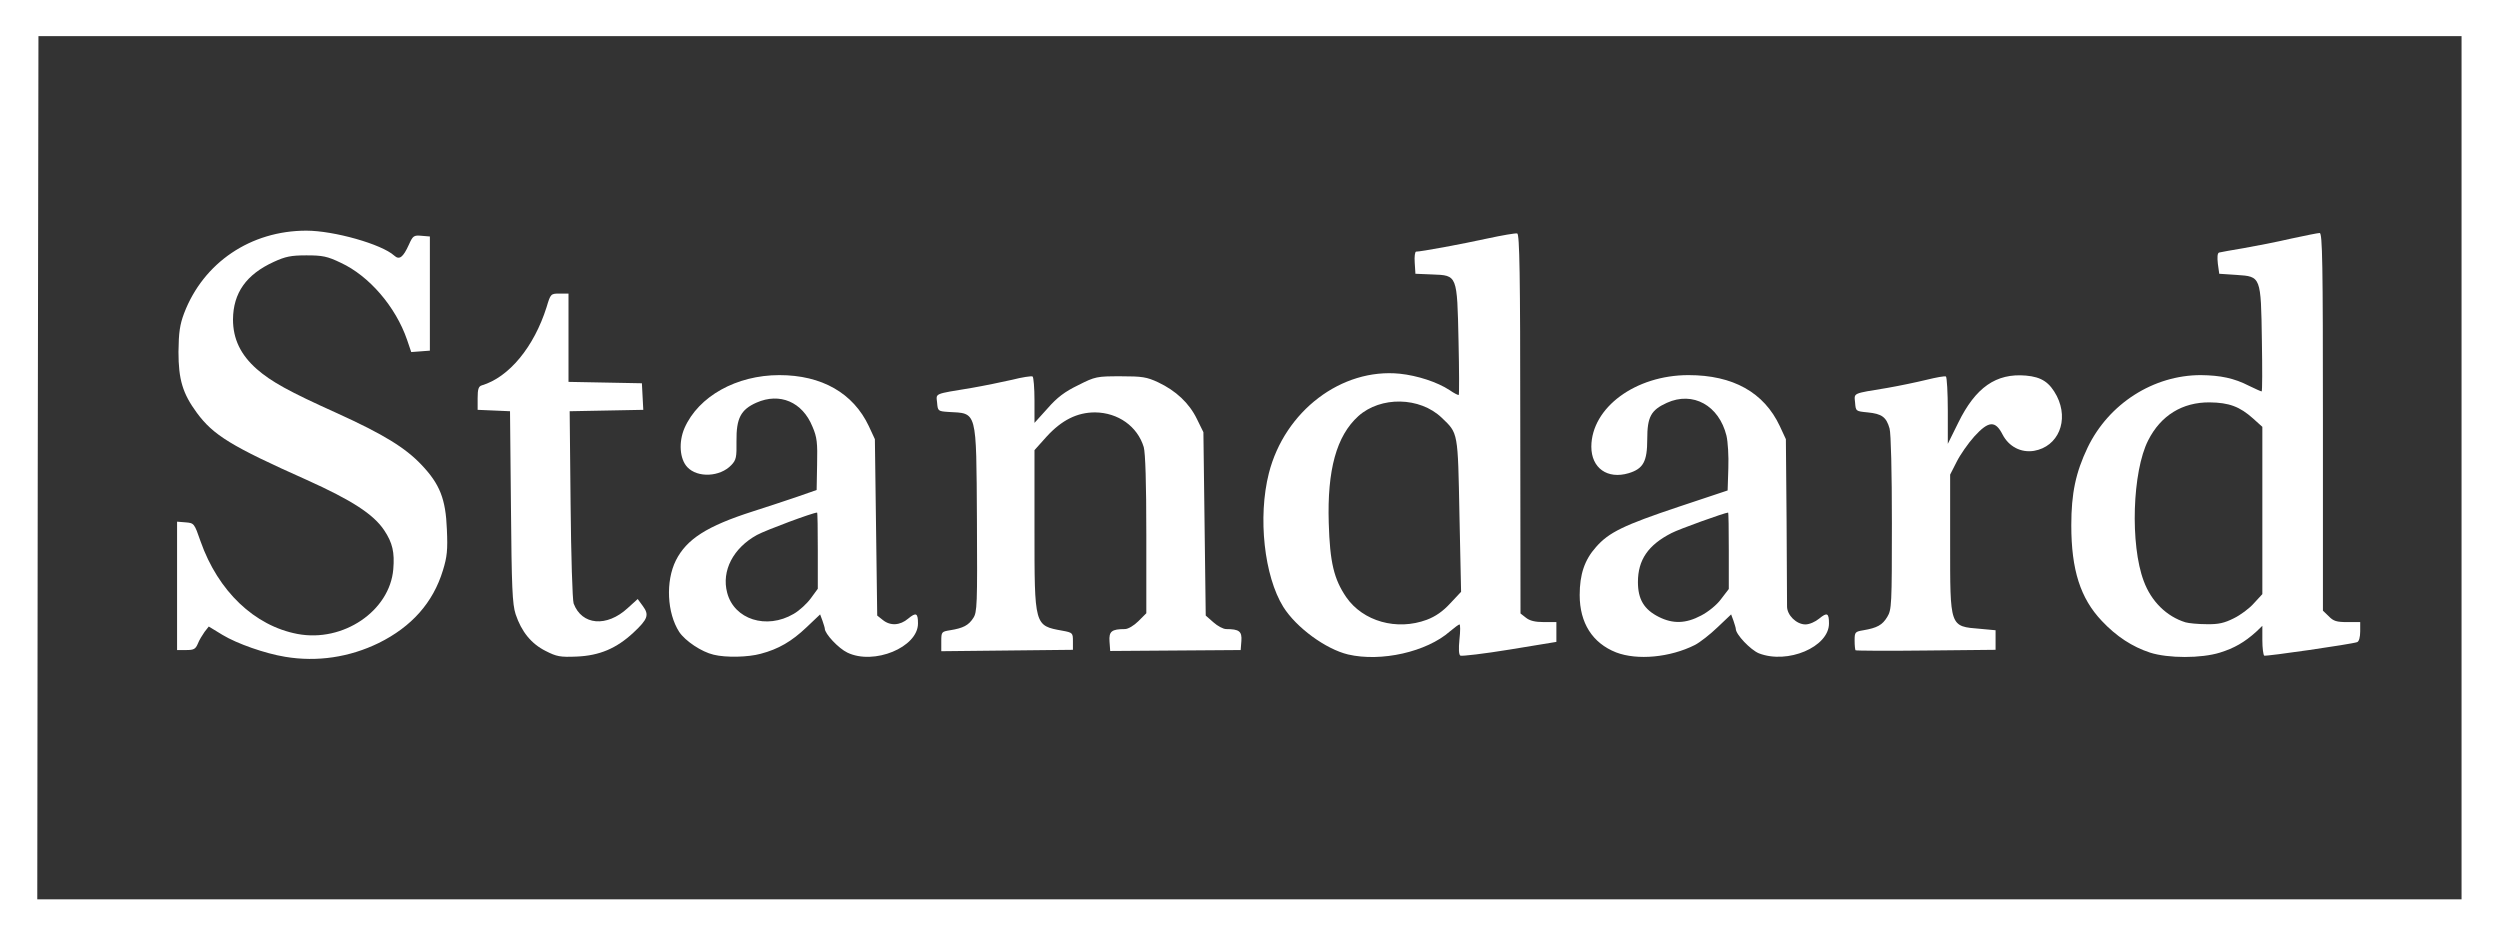 <?xml version="1.0" encoding="UTF-8" standalone="no"?>
<!DOCTYPE svg PUBLIC "-//W3C//DTD SVG 1.1//EN" "http://www.w3.org/Graphics/SVG/1.1/DTD/svg11.dtd">
<svg width="100%" height="100%" viewBox="0 0 1073 401" version="1.1" xmlns="http://www.w3.org/2000/svg" xmlns:xlink="http://www.w3.org/1999/xlink" xml:space="preserve" xmlns:serif="http://www.serif.com/" style="fill-rule:evenodd;clip-rule:evenodd;stroke-linejoin:round;stroke-miterlimit:2;">
    <rect x="0" y="0" width="1073" height="401" fill="#333333" stroke="none"/>
    <g transform="matrix(1,0,0,1,-232,-291)">
        <path d="M232,692L232,291L1305,291L1305,692L232,692ZM1288.5,677L1288.5,306.5L248.5,306.5L248.2,491.8L248,677L1288.5,677Z" style="fill:white;fill-rule:nonzero;"/>
    </g>
    <g transform="matrix(1,0,0,1,-232,-291)">
        <path d="M354.4,572.9C345.8,571.5 333.8,567.3 327.5,563.5L321.6,559.9L319.8,562.2C318.9,563.5 317.5,565.7 316.9,567.3C315.9,569.6 315.2,570 311.9,570L308,570L308,514.9L311.7,515.2C315.3,515.5 315.4,515.6 318.1,523.4C325.6,544.7 341.2,559.6 359.7,563.1C379.3,566.8 399.3,553.2 400.8,535.3C401.4,528.1 400.5,524 396.9,518.6C392.3,511.7 383,505.7 363.7,497C331.2,482.5 323.6,477.8 316.5,468.2C310.4,459.9 308.6,453.9 308.6,442C308.7,433.6 309.2,430.3 311,425.5C319.3,403.7 339.6,390 363.5,390C375.3,390 395.8,395.8 401.2,400.7C403.4,402.7 405,401.5 407.5,396C409.2,392.2 409.6,391.9 412.9,392.2L416.5,392.5L416.5,441.5L408.5,442.1L406.7,436.8C401.8,422.6 390.4,409.4 378.3,403.8C372.5,401 370.4,400.6 363.5,400.6C356.9,400.6 354.5,401.1 349.5,403.4C337.7,408.8 332.1,416.7 332,428.1C332,436.5 335.3,443.3 342.2,449.4C348.4,454.8 355.9,459 376.8,468.4C396.6,477.4 406,483.2 412.9,490.5C420.8,498.8 423.3,505.2 423.8,518.2C424.2,527 423.9,530 422.1,535.8C417.9,549.6 408.7,560 394.5,567C382,573.1 368.1,575.2 354.4,572.9Z" style="fill:white;fill-rule:nonzero;"/>
    </g>
    <g transform="matrix(1,0,0,1,-232,-291)">
        <path d="M466.2,570.4C460,567.3 455.8,562.1 453.3,554.6C451.9,550.3 451.6,543.2 451.3,508.5L450.9,467.5L444,467.2L437,466.9L437,461.9C437,458 437.4,456.8 438.8,456.4C450.5,452.9 461.2,439.9 466.6,422.8C468.3,417.1 468.4,417 472.2,417L476,417L476,454.9L491.8,455.2L507.5,455.5L508.1,466.9L476.5,467.5L476.9,507.5C477.1,529.5 477.7,548.6 478.2,550C481.7,559.4 492.4,560.3 501.4,552L505.7,548.1L507.9,551.1C510.7,554.9 510.1,556.7 503.9,562.5C496.6,569.3 489.3,572.4 479.5,572.8C472.4,573.1 470.9,572.8 466.2,570.4Z" style="fill:white;fill-rule:nonzero;"/>
    </g>
    <g transform="matrix(1,0,0,1,-232,-291)">
        <path d="M538.3,572C533.1,570.8 526.1,566.1 523.5,562.2C518.3,554.1 517.6,540.5 522.1,531.5C526.7,522.4 535.4,516.8 555.1,510.5C561.4,508.5 570.1,505.6 574.5,504.1L582.5,501.3L582.7,490.4C582.9,481.1 582.7,478.7 580.7,474.1C576.4,463.5 566.7,459.4 556.7,463.8C549.9,466.8 548,470.6 548.1,480.3C548.2,487.2 548,488.4 545.9,490.6C541.1,495.7 531.4,496.2 527,491.5C523.7,488 523.2,480.7 525.8,474.7C531.8,461.1 548.1,452 566.5,452C584.7,452 598.2,459.7 604.9,473.9L607.5,479.5L608,517.3L608.5,555.2L610.9,557.1C614.1,559.7 618.3,559.5 621.8,556.5C625.2,553.7 626,554.1 626,558.6C626,568.8 607.1,576.6 595.7,571.1C591.9,569.3 586,563 586,560.8C586,560.4 585.5,558.9 585,557.4L584,554.7L578.2,560.2C571.8,566.3 566.1,569.6 558.5,571.6C553.1,573.1 543.5,573.3 538.3,572ZM572.6,554.5C575.1,553.1 578.4,550 580,547.8L583,543.7L583,527.3C583,518.4 582.9,511 582.7,511C580.9,511 560.8,518.5 556.9,520.6C546.7,526.2 541.6,536 544.1,545.4C547.1,556.9 561,561.3 572.6,554.5Z" style="fill:white;fill-rule:nonzero;"/>
    </g>
    <g transform="matrix(1,0,0,1,-232,-291)">
        <path d="M810.6,571.9C801,569.6 788.4,560.4 782.8,551.5C774.6,538.3 771.8,513 776.6,494.1C783.4,467.4 807.8,448.9 832.8,451.4C840.4,452.2 848.9,455 854.1,458.4C856.1,459.8 857.9,460.7 858.1,460.5C858.3,460.3 858.3,449.9 858,437.3C857.4,408.9 857.5,409.2 846.8,408.8L839.5,408.5L839.2,403.8C839,401.1 839.3,399 839.8,399C841.9,399 859.3,395.8 870.2,393.4C876.7,392 882.5,391 883.2,391.2C884.2,391.6 884.5,408.6 884.5,473L884.6,554.3L886.9,556.1C888.5,557.4 890.8,558 894.6,558L900,558L900,566.5L879.9,569.8C868.9,571.6 859.4,572.7 858.8,572.4C858.1,572 858,569.5 858.4,565.4C858.8,561.9 858.8,559 858.4,559C858.1,559 856.2,560.4 854.3,562C844.3,570.8 824.8,575.2 810.6,571.9ZM844.4,557C848.1,555.6 851.3,553.4 854.5,549.9L859.1,545L858.4,512.2C857.7,476.1 857.9,477.1 850.8,470.3C841.4,461.3 824.6,461 815,469.6C805.6,478.1 801.6,492.7 802.3,515.5C802.8,532.4 804.5,539.5 809.8,547.3C817,557.7 831.5,561.8 844.4,557Z" style="fill:white;fill-rule:nonzero;"/>
    </g>
    <g transform="matrix(1,0,0,1,-232,-291)">
        <path d="M925.6,571C915.5,567 910,558.4 910,546.4C910,537.5 912.1,531.3 917,525.8C922.5,519.5 928.9,516.4 952.5,508.5L973.5,501.5L973.8,492C974,486.8 973.6,480.5 973,478C969.8,465 958.6,458.8 947.4,463.9C940.6,467 939,469.9 939,479.5C939,489.1 937.3,492.2 931,494.1C921.9,496.8 915,491.9 915,482.7C915.1,465.9 934,452 956.7,452C975.8,452 989.1,459.4 995.9,473.9L998.5,479.5L998.8,514C998.9,533 999,549.8 999,551.3C999,555 1003,559 1006.9,559C1008.6,559 1011.1,557.9 1012.8,556.5C1016.2,553.7 1017,554.1 1017,558.6C1017,568.7 999.2,576.2 986.9,571.4C983.3,569.9 977,563.3 977,560.9C977,560.5 976.5,558.9 976,557.4L975,554.7L969.2,560.2C966,563.3 961.6,566.7 959.5,567.8C948.8,573.2 934.7,574.5 925.6,571ZM962.1,555.2C965.2,553.6 968.9,550.6 970.7,548.1L974,543.8L974,527.4C974,518.4 973.9,511 973.7,511C972.4,511 952.6,518.1 949.4,519.8C939.4,524.9 935,531.3 935,540.8C935,548.2 937.6,552.6 944,555.8C950,558.8 955.5,558.7 962.1,555.2Z" style="fill:white;fill-rule:nonzero;"/>
    </g>
    <g transform="matrix(1,0,0,1,-232,-291)">
        <path d="M1154.8,571.1C1147.2,568.6 1140.4,564.2 1134.1,557.5C1124.9,547.8 1121,535.6 1121,516.5C1121,502.7 1122.9,493.8 1128,483.1C1137.1,464.2 1156.3,452 1176.6,452C1185,452.1 1190.9,453.3 1197.3,456.6C1200,457.9 1202.4,459 1202.7,459C1203,459 1203,449.2 1202.8,437.3C1202.4,409.5 1202.4,409.7 1192,409L1184.5,408.5L1183.9,404.2C1183.6,401.4 1183.7,399.7 1184.4,399.4C1185,399.2 1189.8,398.4 1195,397.5C1200.2,396.6 1209.4,394.8 1215.4,393.4C1221.4,392.1 1226.9,391 1227.6,391C1228.8,391 1229,404.2 1229,472L1229,553.1L1231.5,555.5C1233.5,557.6 1234.9,558 1239.5,558L1245,558L1245,562C1245,564.4 1244.5,566.3 1243.7,566.6C1241.2,567.5 1204.6,572.8 1203.8,572.4C1203.4,572.1 1203,569.1 1203,565.8L1203,559.6L1200.3,562.2C1195.3,566.7 1190.9,569.2 1184.8,571.1C1176.8,573.6 1162.6,573.6 1154.8,571.1ZM1190.7,556.4C1193.6,555 1197.5,552.1 1199.4,549.9L1203,546L1203,474.2L1199,470.6C1193.3,465.5 1188.7,463.8 1180.4,463.7C1168.7,463.6 1159.4,469.3 1154,480C1147.2,493.3 1146.2,524.8 1152.1,540.4C1155.3,549.1 1161.9,555.6 1170,558.1C1171.4,558.5 1175.4,558.9 1179.1,558.9C1184.2,559 1186.7,558.4 1190.7,556.4Z" style="fill:white;fill-rule:nonzero;"/>
    </g>
    <g transform="matrix(1,0,0,1,-232,-291)">
        <path d="M636,566.3C636,562.2 636.1,562.1 639.8,561.5C645.4,560.6 647.7,559.4 649.7,556.3C651.4,553.8 651.5,550.7 651.3,514.2C651,466.4 651.5,468.5 639,467.8C634.6,467.5 634.5,467.4 634.2,463.8C633.8,459.7 632.6,460.2 649,457.5C654.2,456.6 662,455 666.4,454C670.7,452.9 674.7,452.3 675.2,452.6C675.6,452.9 676,457.5 676,462.8L676,472.5L681.6,466.3C685.7,461.6 689,459.1 694.8,456.3C702.1,452.6 702.8,452.5 713,452.5C722.2,452.5 724.2,452.8 729.1,455.1C736.7,458.7 742.4,464 745.7,470.8L748.5,476.5L749,515.8L749.5,555.2L752.8,558.1C754.6,559.7 757,561 758.3,561C763.9,561 765.1,562 764.8,566.1L764.5,570L708.5,570.4L708.2,566.3C707.9,562 709.1,561 714.8,561C716.2,561 718.7,559.5 720.6,557.6L724,554.2L724,520.5C724,498.1 723.6,485.5 722.9,482.9C720.2,474 711.9,468.1 702,468C694.3,468 687.7,471.3 681.2,478.4L676,484.2L676,518.2C676,559.8 675.9,559.5 688,561.7C692.4,562.5 692.5,562.7 692.5,566.2L692.5,569.9L664.2,570.2L636,570.5L636,566.3Z" style="fill:white;fill-rule:nonzero;"/>
    </g>
    <g transform="matrix(1,0,0,1,-232,-291)">
        <path d="M1028.4,570.1C1028.2,569.9 1028,568 1028,565.9C1028,562.3 1028.2,562.1 1031.8,561.5C1037.6,560.5 1039.9,559.3 1042,555.8C1043.9,552.7 1044,550.7 1044,515.5C1044,493.6 1043.6,477 1043,474.9C1041.6,470 1039.7,468.6 1033.6,468C1028.5,467.5 1028.5,467.5 1028.2,463.8C1027.8,459.5 1026.9,460 1042,457.5C1047.2,456.6 1054.8,455 1058.9,454C1063,453 1066.7,452.3 1067.2,452.6C1067.6,452.9 1068,459.5 1068,467.3L1068,481.5L1072.5,472.4C1079.9,457.3 1088.7,451.1 1101.5,452.2C1108.3,452.8 1111.7,455.1 1114.8,461C1120.1,471.5 1115.4,482.7 1105,484.5C1099.4,485.4 1094.2,482.7 1091.5,477.5C1088.4,471.4 1085.5,471.6 1079.4,478.3C1076.7,481.3 1073.3,486.2 1071.8,489.2L1069,494.7L1069,523.9C1069,560.5 1068.7,559.8 1082,560.9L1088.5,561.5L1088.5,569.9L1058.7,570.2C1042.3,570.4 1028.6,570.3 1028.4,570.1Z" style="fill:white;fill-rule:nonzero;"/>
    </g>
</svg>
